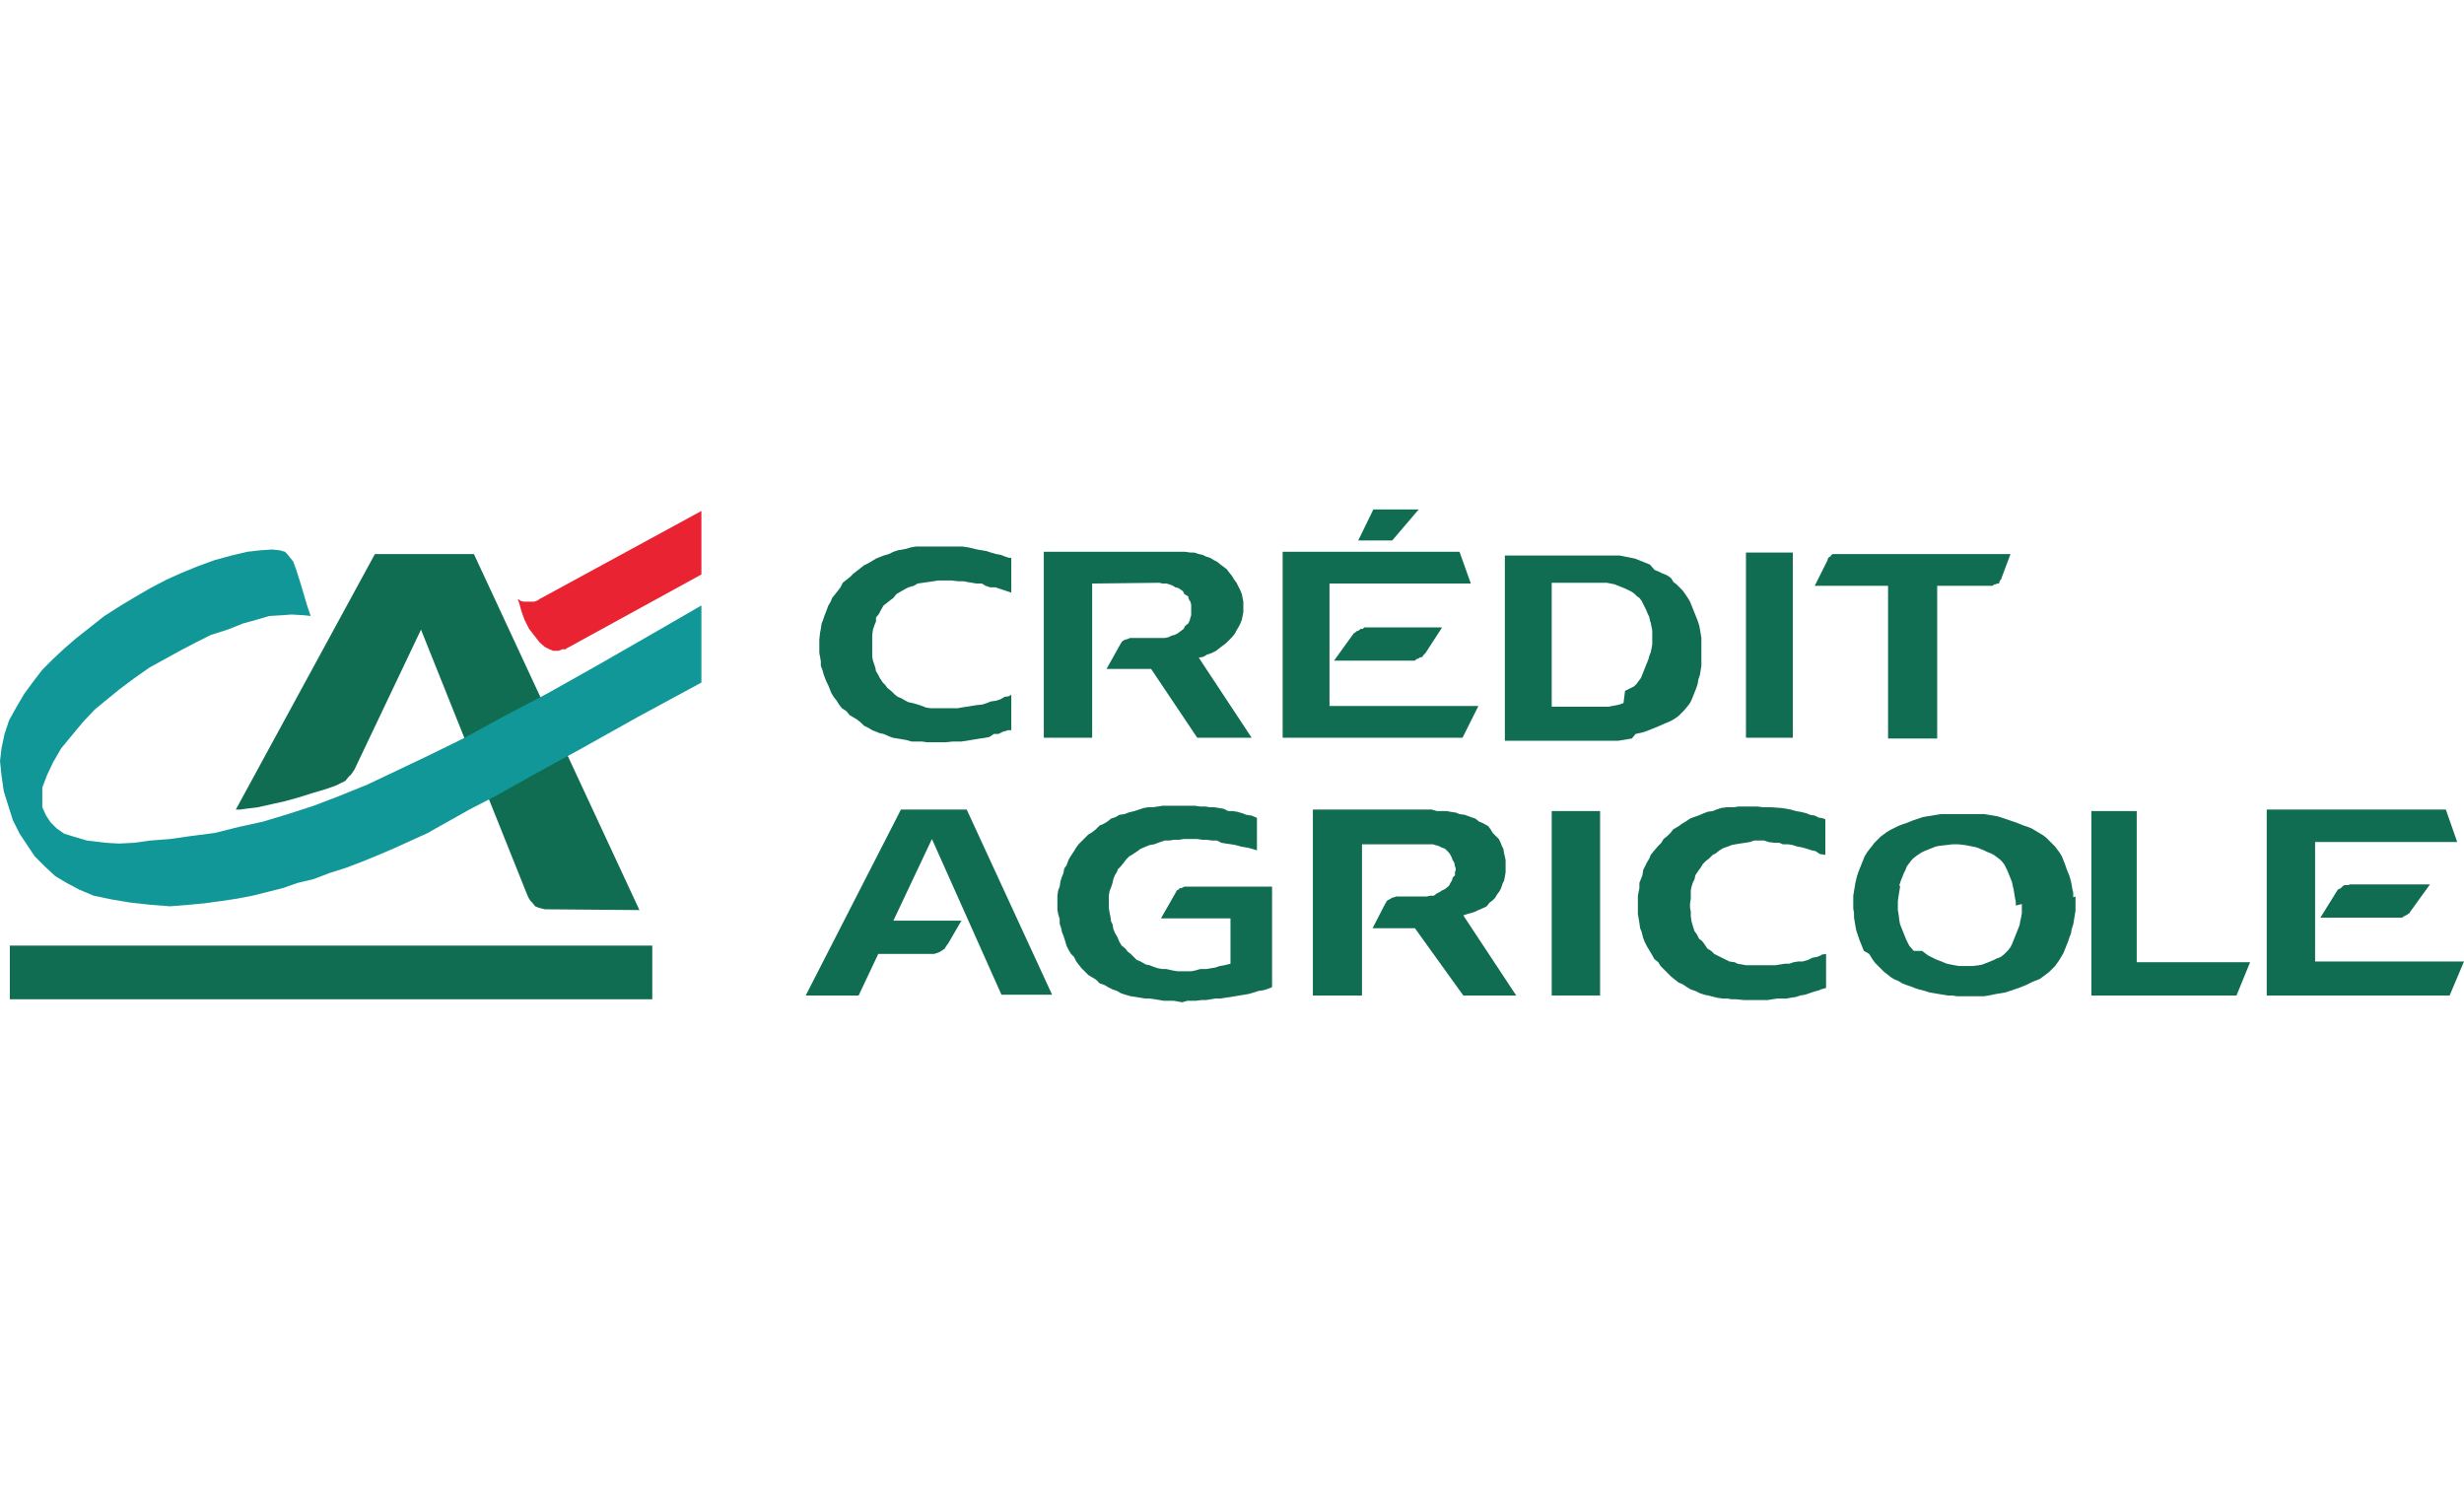 <?xml version="1.0" encoding="utf-8"?>
<!-- Generator: Adobe Illustrator 22.0.1, SVG Export Plug-In . SVG Version: 6.00 Build 0)  -->
<svg version="1.1" id="Warstwa_1" xmlns="http://www.w3.org/2000/svg" xmlns:xlink="http://www.w3.org/1999/xlink" x="0px" y="0px"
	 viewBox="0 0 326 200" style="enable-background:new 0 0 326 200;" xml:space="preserve">
<style type="text/css">
	.st0{fill:#106D51;}
	.st1{fill:#EA2333;}
	.st2{fill:#129798;}
</style>
<title>logos</title>
<polygon class="st0" points="157.3,117.3 156.9,117.3 156.7,117.3 156.5,117.4 156.3,117.5 156.1,117.5 155.9,117.7 155.7,117.8 
	155.6,118 153.6,121.5 162.8,121.5 162.8,127.5 162,127.7 161.4,127.8 160.8,128 160.2,128.1 159.6,128.2 158.8,128.2 158.1,128.4 
	157.6,128.5 157.1,128.5 156.4,128.5 155.8,128.5 155.2,128.4 154.3,128.2 153.8,128.2 153.2,128.1 152.6,127.9 152.1,127.7 
	151.6,127.6 150.9,127.2 150.4,127 150,126.6 149.6,126.2 149.2,125.9 148.9,125.5 148.4,125.1 148.1,124.6 147.8,123.9 
	147.5,123.4 147.3,122.9 147.2,122.3 147,121.9 146.9,121.2 146.8,120.7 146.7,120.1 146.7,119.5 146.7,118.9 146.7,118.5 
	146.8,117.9 147,117.4 147.2,116.8 147.3,116.3 147.5,115.8 147.8,115.3 147.9,115 148.3,114.6 148.7,114.1 149,113.7 149.4,113.3 
	149.9,113 150.5,112.6 150.9,112.3 151.6,112 152.1,111.8 152.7,111.7 153.5,111.4 154.1,111.2 154.7,111.2 155.3,111.1 156,111.1 
	156.6,111 157.2,111 157.8,111 158.4,111 159.1,111.1 159.6,111.1 160.4,111.2 161,111.2 161.6,111.5 162.2,111.6 162.9,111.7 
	163.5,111.8 164.2,112 164.8,112.1 165.3,112.2 166,112.4 166.3,112.5 166.3,108.2 165.6,107.9 164.9,107.8 164.4,107.6 
	163.7,107.4 163.1,107.3 162.5,107.3 161.9,107 160.7,106.8 160.1,106.8 159.5,106.7 158.8,106.7 158.1,106.6 157.6,106.6 
	156.9,106.6 156.3,106.6 155.7,106.6 155,106.6 154.4,106.6 153.8,106.6 153.2,106.7 152.5,106.8 151.9,106.8 151.3,106.9 
	150.7,107.1 150.1,107.3 149.3,107.5 148.8,107.7 148.1,107.8 147.6,108.1 147,108.3 146.5,108.7 146,109 145.5,109.2 145,109.7 
	144.5,110.1 144,110.4 143.6,110.8 143.2,111.2 142.7,111.7 142.4,112.1 142.1,112.6 141.7,113.2 141.4,113.7 141.1,114.5 
	140.8,114.9 140.7,115.5 140.5,116 140.3,116.6 140.2,117.3 140,117.8 139.9,118.5 139.9,119.2 139.9,119.7 139.9,120.4 140,120.9 
	140.2,121.6 140.2,122.2 140.4,122.8 140.5,123.3 140.7,123.8 140.9,124.4 141.1,125.1 141.4,125.7 141.7,126.2 142.1,126.6 
	142.4,127.2 142.7,127.6 143.1,128.1 143.5,128.5 144,129 144.5,129.3 145,129.6 145.5,130.1 146.1,130.3 146.6,130.6 147.2,130.9 
	147.8,131.1 148.3,131.4 148.9,131.6 149.6,131.8 150.3,131.9 150.9,132 151.5,132.1 152.1,132.1 152.8,132.2 153.4,132.3 
	154,132.4 154.7,132.4 155.3,132.4 156.4,132.6 157.1,132.4 157.7,132.4 158.2,132.4 159,132.3 159.6,132.3 160.2,132.2 
	160.8,132.1 161.5,132.1 162.1,132 162.8,131.9 163.4,131.8 164,131.7 164.6,131.6 165.2,131.5 165.9,131.3 166.5,131.1 167.2,131 
	167.8,130.8 168.3,130.6 168.3,117.3 157.6,117.3 "/>
<polygon class="st0" points="153.8,77.2 154.3,77.2 154.7,77.3 155.2,77.5 155.5,77.7 155.9,77.8 156.2,78 156.5,78.2 156.7,78.6 
	157.2,78.9 157.3,79.3 157.5,79.6 157.6,80 157.6,80.5 157.6,80.8 157.6,81.1 157.6,81.4 157.5,81.7 157.4,82.1 157.2,82.5 
	156.8,82.8 156.6,83.2 156.2,83.5 155.8,83.8 155.4,84 155,84.1 154.6,84.3 154.1,84.4 153.7,84.4 149.7,84.4 149.5,84.4 
	149.3,84.5 149,84.6 148.9,84.6 148.7,84.7 148.4,84.9 148.4,85 148.3,85.1 146.4,88.5 152.3,88.5 158.4,97.6 165.6,97.6 158.6,87 
	159.2,86.9 159.7,86.6 160.3,86.4 160.9,86.1 161.4,85.7 161.8,85.4 162.2,85.1 162.5,84.8 163,84.3 163.4,83.8 163.6,83.4 
	163.9,82.9 164.1,82.5 164.3,82 164.4,81.5 164.5,81 164.5,80.6 164.5,80.1 164.5,79.6 164.4,79.1 164.3,78.6 164.1,78.1 
	163.9,77.7 163.6,77.1 163.3,76.7 163,76.2 162.6,75.7 162.3,75.3 161.9,75 161.5,74.7 161,74.3 160.6,74.1 160.1,73.8 159.5,73.6 
	159.1,73.4 158.6,73.3 158,73.1 157.5,73.1 156.8,73 156.3,73 155.9,73 138.1,73 138.1,97.6 144.5,97.6 144.5,77.2 153.4,77.1 "/>
<polygon class="st0" points="184.2,71.5 187.7,67.4 183.7,67.4 181.7,67.4 179.7,71.5 183.7,71.5 "/>
<polygon class="st0" points="249.8,97.7 256.3,97.7 256.3,77.5 263.5,77.5 263.6,77.5 263.9,77.3 264.1,77.3 264.2,77.2 264.5,77.2 
	264.5,77 264.6,76.9 264.6,76.8 264.7,76.7 264.8,76.6 264.8,76.5 266,73.3 243,73.3 242.8,73.3 242.7,73.3 242.5,73.3 242.3,73.4 
	242.2,73.6 242,73.7 241.9,73.8 241.8,74 241.8,74.1 240.1,77.5 249.8,77.5 "/>
<polygon class="st0" points="194.2,120.9 194.6,120.8 195.2,120.6 195.6,120.4 196.3,120.1 196.7,119.9 197.1,119.4 197.5,119.1 
	197.8,118.8 198.1,118.3 198.4,117.9 198.6,117.5 198.8,116.9 199,116.5 199.1,116 199.2,115.4 199.2,114.9 199.2,114.4 
	199.2,113.8 199.1,113.3 199,112.9 198.9,112.3 198.7,111.9 198.5,111.4 198.3,111 197.9,110.6 197.5,110.2 197.2,109.7 
	196.9,109.3 196.2,108.9 195.7,108.7 195.2,108.3 194.6,108.1 193.8,107.8 193.1,107.7 192.6,107.5 191.9,107.4 191.4,107.3 
	190.7,107.3 190.1,107.3 189.4,107.1 173.7,107.1 173.7,131.7 180.2,131.7 180.2,111.7 188.8,111.7 189.1,111.7 189.6,111.7 
	189.9,111.8 190.3,111.9 190.7,112.1 191.2,112.3 191.4,112.5 191.7,112.8 191.9,113.1 192.1,113.5 192.2,113.8 192.4,114.1 
	192.5,114.6 192.6,114.9 192.6,115.1 192.5,115.4 192.5,115.8 192.2,116.1 192.1,116.5 191.9,116.8 191.7,117.2 191.2,117.6 
	190.8,117.8 190.5,118 190.1,118.2 189.7,118.5 189.2,118.5 188.8,118.6 188.3,118.6 184.9,118.6 184.7,118.6 184.5,118.7 
	184.4,118.7 184.1,118.8 184,118.9 183.8,119 183.6,119.1 183.4,119.3 183.4,119.4 183.3,119.5 181.6,122.8 187.2,122.8 
	193.6,131.7 200.6,131.7 193.6,121.1 "/>
<polygon class="st0" points="119.2,107.1 106.6,131.7 113.6,131.7 116.2,126.2 123.5,126.2 123.6,126.2 123.9,126.1 124.2,126 
	124.4,125.9 124.7,125.7 125,125.5 125.1,125.3 125.3,125 125.4,124.9 127.2,121.8 118.2,121.8 123.3,111 132.5,131.6 139.2,131.6 
	127.9,107.1 "/>
<rect x="231" y="73.1" class="st0" width="6.2" height="24.5"/>
<polygon class="st0" points="112,94.1 112.4,94.6 112.9,94.9 113.4,95.2 113.9,95.6 114.3,96 114.9,96.3 115.4,96.6 115.9,96.8 
	116.4,97 116.9,97.1 117.6,97.4 118.1,97.6 118.7,97.7 119.3,97.8 119.9,97.9 120.6,98.1 121.3,98.1 122,98.1 122.6,98.2 
	123.2,98.2 123.8,98.2 124.4,98.2 125.1,98.2 126.1,98.1 126.6,98.1 127.2,98.1 127.9,98 128.5,97.9 129.1,97.8 129.7,97.7 
	130.4,97.6 130.9,97.5 131.5,97.1 132.1,97.1 132.7,96.8 133.4,96.6 133.8,96.6 133.8,92 133.8,91.9 133.5,92.1 132.9,92.2 
	132.4,92.5 131.8,92.7 131.1,92.8 130.6,93 130,93.2 129.1,93.3 128.5,93.4 127.9,93.5 127.2,93.6 126.7,93.7 126.1,93.7 
	125.4,93.7 124.8,93.7 124.2,93.7 123.6,93.7 123.1,93.7 122.5,93.6 122,93.4 121.4,93.2 120.7,93 120.2,92.9 119.8,92.7 
	119.3,92.4 118.8,92.2 118.4,91.9 118,91.5 117.4,91 117.1,90.6 116.8,90.3 116.4,89.7 116.2,89.3 115.9,88.8 115.8,88.3 
	115.5,87.4 115.4,86.9 115.4,86.4 115.4,85.7 115.4,85.2 115.4,84.6 115.4,84 115.5,83.3 115.7,82.7 115.9,82.2 115.9,81.7 
	116.3,81.2 116.5,80.8 116.9,80.1 117.3,79.8 117.8,79.4 118.2,79.1 118.6,78.6 119.1,78.3 119.8,77.9 120.2,77.7 120.9,77.5 
	121.4,77.2 122.1,77.1 122.8,77 123.5,76.9 124.1,76.8 124.7,76.8 125.3,76.8 125.9,76.8 126.8,76.9 127.5,76.9 128,77 128.6,77.1 
	129.2,77.2 129.9,77.2 130.4,77.5 131,77.7 131.7,77.7 132.3,77.9 132.9,78.1 133.2,78.2 133.8,78.4 133.8,73.8 133.5,73.8 
	132.9,73.6 132.4,73.4 131.8,73.3 131.1,73.1 130.5,72.9 129.9,72.8 129.3,72.7 128.5,72.5 128,72.4 127.3,72.3 126.7,72.3 
	126.1,72.3 125.4,72.3 124.8,72.3 124.2,72.3 123.6,72.3 123,72.3 122.4,72.3 121.8,72.3 121.2,72.3 120.6,72.4 119.9,72.6 
	119.4,72.7 118.8,72.8 118.2,73 117.6,73.3 116.9,73.5 116.4,73.7 115.9,73.9 115.4,74.2 114.9,74.5 114.3,74.8 113.8,75.2 
	113.4,75.5 112.9,75.9 112.5,76.3 112,76.7 111.5,77.1 111.2,77.7 110.9,78.1 110.5,78.6 110.1,79.1 109.9,79.6 109.6,80.1 
	109.3,80.9 109.1,81.4 108.9,82 108.7,82.5 108.6,83.2 108.5,83.7 108.4,84.6 108.4,85.2 108.4,85.7 108.4,86.4 108.5,86.9 
	108.6,87.5 108.6,88.1 108.8,88.6 109,89.3 109.3,90.1 109.6,90.7 109.8,91.2 110,91.7 110.3,92.2 110.7,92.7 111,93.2 111.4,93.7 
	"/>
<polygon class="st0" points="205.3,131.7 211.7,131.7 211.7,107.3 205.3,107.3 "/>
<polygon class="st0" points="282.7,107.3 276.7,107.3 276.7,131.7 295.9,131.7 297.7,127.3 282.7,127.3 "/>
<polygon class="st0" points="195.6,93.4 183.7,93.4 175.9,93.4 175.9,77.2 183.7,77.2 194.6,77.2 193.1,73 183.7,73 169.7,73 
	169.7,97.6 183.7,97.6 193.5,97.6 "/>
<polygon class="st0" points="314.2,127.2 306.3,127.2 306.3,111.4 314.2,111.4 325.1,111.4 323.6,107.1 314.2,107.1 299.9,107.1 
	299.9,131.7 314.2,131.7 324.1,131.7 326,127.2 "/>
<polygon class="st0" points="310.9,117 310.7,117.1 310.4,117.1 310.2,117.1 310,117.2 309.8,117.4 309.7,117.5 309.5,117.6 
	309.3,117.7 307,121.4 314.2,121.4 317.5,121.4 317.6,121.4 317.8,121.4 318.1,121.2 318.3,121.1 318.5,121 318.6,120.9 
	318.8,120.8 318.9,120.6 321.5,117 314.2,117 "/>
<path class="st0" d="M274.3,118.7v-0.6l-0.1-0.4l-0.1-0.6l-0.1-0.5l-0.2-0.7l-0.2-0.5l-0.2-0.5l-0.2-0.6l-0.2-0.5l-0.2-0.5l-0.3-0.5
	l-0.3-0.4l-0.3-0.4l-0.4-0.4l-0.4-0.4l-0.4-0.4l-0.4-0.3l-0.5-0.3l-0.5-0.3l-0.5-0.3l-0.5-0.2l-0.6-0.2l-0.5-0.2l-0.5-0.2l-0.6-0.2
	l-0.6-0.2l-0.6-0.2l-0.6-0.2l-0.6-0.1l-0.6-0.1l-0.6-0.1h-5.7l-0.6,0.1l-0.6,0.1l-0.6,0.1l-0.6,0.1l-0.6,0.2l-0.6,0.2l-0.5,0.2
	l-0.5,0.2l-0.6,0.2l-0.5,0.2l-0.6,0.3l-0.4,0.2l-0.5,0.3l-0.4,0.3l-0.4,0.3l-0.4,0.4l-0.4,0.4l-0.3,0.4l-0.4,0.5l-0.3,0.4l-0.3,0.5
	l-0.2,0.5l-0.2,0.5l-0.2,0.5l-0.2,0.5l-0.2,0.6l-0.2,0.8l-0.1,0.6l-0.1,0.6l-0.1,0.6v1.7l0.1,0.6v0.6l0.1,0.6l0.1,0.6l0.1,0.5
	l0.2,0.6l0.2,0.6l0.2,0.5l0.2,0.5l0.2,0.5l0.7,0.4l0.5,0.8l0.3,0.4l0.4,0.4l0.4,0.4l0.4,0.4l0.4,0.3l0.5,0.4l0.5,0.3l0.5,0.2
	l0.5,0.3l0.5,0.2l0.6,0.2l0.5,0.2l0.6,0.2l0.8,0.2l0.6,0.2l0.6,0.1l0.6,0.1l0.6,0.1l0.6,0.1h0.6l0.6,0.1h3.6l0.6-0.1l1-0.2l0.6-0.1
	l0.6-0.1l0.6-0.2l0.6-0.2l0.6-0.2l0.5-0.2l0.5-0.2l0.8-0.4l0.5-0.2l0.5-0.2l0.4-0.3l0.4-0.3l0.4-0.3l0.4-0.4l0.4-0.4l0.5-0.7
	l0.3-0.5l0.3-0.5l0.2-0.5l0.2-0.5l0.2-0.5l0.2-0.6l0.2-0.5l0.1-0.6l0.2-0.6l0.1-0.6l0.1-0.6l0.1-0.6v-1.9L274.3,118.7z M267.5,119.6
	v1.2l-0.1,0.6l-0.1,0.4l-0.1,0.6l-0.2,0.5l-0.2,0.5l-0.2,0.5l-0.2,0.5l-0.2,0.5l-0.2,0.4l-0.3,0.4l-0.3,0.3l-0.3,0.3l-0.4,0.3
	l-0.5,0.2l-0.4,0.2l-0.5,0.2l-0.5,0.2l-0.5,0.2l-0.5,0.1l-0.8,0.1h-1.8l-0.6-0.1l-0.5-0.1l-0.5-0.1l-0.5-0.2l-0.5-0.2l-0.5-0.2
	l-0.6-0.3l-0.4-0.2l-0.4-0.3l-0.4-0.3l-1.1,0l-0.6-0.7l-0.2-0.4l-0.2-0.4l-0.2-0.5l-0.2-0.5l-0.2-0.5l-0.2-0.5l-0.1-0.5l-0.1-0.8
	l-0.1-0.6v-1.2l0.1-0.7l0.1-0.6l0.1-0.6l-0.1-0.2l0.2-0.6l0.2-0.5l0.2-0.5l0.2-0.4l0.2-0.5l0.3-0.4l0.3-0.4l0.3-0.3l0.4-0.3l0.6-0.4
	l0.4-0.2l0.5-0.2l0.5-0.2l0.5-0.2l0.5-0.1l0.9-0.1l0.8-0.1h0.8l0.9,0.1l1,0.2l0.5,0.1l0.5,0.2l0.5,0.2l0.4,0.2l0.5,0.2l0.4,0.2
	l0.4,0.3l0.4,0.3l0.3,0.3l0.3,0.4l0.2,0.4l0.2,0.4l0.2,0.5l0.2,0.5l0.2,0.5l0.1,0.5l0.1,0.4l0.1,0.6l0.1,0.6l0.1,0.5v0.5
	L267.5,119.6z"/>
<polygon class="st0" points="180.7,83 180.5,83 180.3,83.2 180,83.2 179.8,83.4 179.5,83.5 179.4,83.6 179.1,83.8 176.5,87.4 
	183.7,87.4 186.9,87.4 187,87.4 187.2,87.4 187.4,87.2 187.7,87.1 187.8,87 188.2,86.9 188.3,86.7 188.5,86.5 188.6,86.4 190.8,83 
	183.7,83 "/>
<path class="st0" d="M216.4,97.1l0.9-0.2l0.6-0.2l0.5-0.2l0.5-0.2l0.5-0.2l0.9-0.4l0.5-0.2l0.4-0.2l0.5-0.3l0.4-0.3l0.4-0.4l0.3-0.3
	l0.5-0.6l0.3-0.4l0.2-0.4l0.2-0.5l0.2-0.5l0.2-0.5l0.2-0.6l0.1-0.6l0.2-0.6l0.1-0.6l0.1-0.6v-3.7l-0.1-0.6l-0.1-0.6l-0.1-0.5
	l-0.2-0.6l-0.2-0.5l-0.2-0.5l-0.2-0.5l-0.2-0.5l-0.2-0.5l-0.3-0.5l-0.4-0.6l-0.3-0.4l-0.4-0.4l-0.4-0.4l-0.4-0.3l-0.3-0.5l-0.4-0.3
	l-0.4-0.2l-0.5-0.2l-0.4-0.2l-0.5-0.2l-0.6-0.7l-0.5-0.2l-0.5-0.2l-0.5-0.2l-0.5-0.2l-0.5-0.1l-0.5-0.1l-0.5-0.1l-0.5-0.1h-15.2V98
	h15l0.6-0.1l0.6-0.1l0.6-0.1L216.4,97.1z M214.8,93l-0.5,0.2l-0.5,0.1l-0.5,0.1l-0.5,0.1h-7.5V77.1h7.3l0.5,0.1l0.5,0.1l0.5,0.2
	l0.5,0.2l0.5,0.2l0.4,0.2l0.4,0.2l0.4,0.3l0.3,0.3l0.3,0.2l0.3,0.4l0.2,0.4l0.2,0.4l0.2,0.4l0.2,0.5l0.2,0.4l0.1,0.5l0.1,0.3
	l0.1,0.5l0.1,0.5v1.9l-0.1,0.5l-0.1,0.5l-0.2,0.5l-0.1,0.4l-0.2,0.5l-0.2,0.5l-0.2,0.5l-0.2,0.5l-0.2,0.5l-0.3,0.4l-0.3,0.4
	l-0.3,0.3l-0.4,0.2l-0.4,0.2l-0.4,0.2L214.8,93z"/>
<polygon class="st0" points="240.9,126.4 240.4,126.6 239.8,126.7 239.2,127 238.5,127.2 237.9,127.2 237.3,127.3 236.7,127.5 
	236.1,127.5 235.5,127.6 234.9,127.7 234.3,127.7 233.7,127.7 233,127.7 232.5,127.7 231.9,127.7 231,127.7 230.5,127.6 
	229.9,127.5 229.5,127.3 228.8,127.2 228.4,127 227.8,126.7 227.2,126.4 226.8,126.2 226.4,125.8 225.9,125.5 225.5,124.9 
	225.2,124.5 224.8,124.2 224.5,123.6 224.2,123.2 224,122.6 223.8,121.9 223.7,121.2 223.7,120.6 223.6,120.1 223.6,119.5 
	223.7,118.9 223.7,118.5 223.7,117.8 223.8,117.3 224,116.7 224.2,116.3 224.3,115.8 224.7,115.2 225,114.8 225.3,114.3 
	225.7,113.9 226.1,113.6 226.6,113.1 227,112.9 227.5,112.5 228,112.2 228.6,112 229.1,111.8 229.6,111.7 230.2,111.6 230.9,111.5 
	231.5,111.4 232.1,111.2 232.6,111.2 233.4,111.2 234,111.4 234.8,111.5 235.4,111.5 235.9,111.7 236.6,111.7 237.2,111.8 
	237.8,112 238.4,112.1 239.1,112.3 239.7,112.5 240.2,112.6 240.8,113 240.9,113 241.5,113.1 241.5,108.4 241.3,108.3 240.9,108.2 
	240.7,108.2 240.1,107.9 239.5,107.8 239,107.6 238.2,107.4 237.6,107.3 236.9,107.1 236.4,107 235.7,106.9 234.4,106.8 
	233.9,106.8 233.3,106.8 232.5,106.7 231.9,106.7 231.2,106.7 230.6,106.7 230,106.7 229.4,106.8 228.4,106.8 227.7,106.9 
	227.1,107.1 226.6,107.3 225.9,107.4 225.4,107.6 224.7,107.9 224.1,108.1 223.6,108.3 223,108.7 222.5,109 222.1,109.3 
	221.4,109.7 221,110.2 220.6,110.6 220.1,111 219.8,111.5 219.4,111.9 218.8,112.6 218.4,113.1 218.2,113.6 217.9,114.1 
	217.6,114.7 217.4,115.1 217.3,115.8 217.1,116.3 216.9,116.8 216.9,117.5 216.7,118.5 216.7,119 216.7,119.5 216.7,120.2 
	216.7,120.9 216.8,121.5 216.9,122.1 217,122.8 217.2,123.3 217.4,124.1 217.6,124.6 217.9,125.2 218.2,125.7 218.5,126.2 
	218.9,126.9 219.4,127.3 219.7,127.8 220.1,128.2 220.6,128.7 221.1,129.2 221.6,129.6 222.1,130 222.6,130.2 223.2,130.6 
	223.7,130.9 224.3,131.1 224.9,131.4 225.5,131.6 226,131.7 227.2,132 227.9,132.1 228.5,132.1 229.1,132.2 229.7,132.2 
	230.7,132.3 231.4,132.3 232,132.3 232.6,132.3 233.3,132.3 233.9,132.3 234.5,132.2 235.2,132.1 235.7,132.1 236.4,132.1 
	236.9,132 237.6,131.9 238.2,131.7 238.8,131.6 239.4,131.4 240,131.2 240.7,131 240.9,130.9 240.9,130.9 241.6,130.7 241.6,126.2 
	241,126.3 "/>
<polygon class="st0" points="31.2,107.1 31.8,107.1 32.5,107 34.1,106.8 35.9,106.4 37.7,106 39.5,105.5 41.4,104.9 43.1,104.4 
	44.5,103.9 45.1,103.6 45.7,103.3 46.1,102.8 46.5,102.4 46.9,101.8 55.7,83.3 69.8,118.5 70,118.9 70.2,119.2 70.5,119.5 
	70.8,119.9 71.3,120.1 71.7,120.2 72.1,120.3 72.6,120.3 84.6,120.4 62.7,73.3 49.6,73.3 "/>
<polygon class="st1" points="92.8,76 92.8,67.6 71.3,79.3 71.2,79.4 70.7,79.6 70.2,79.6 69.7,79.6 69.3,79.6 68.9,79.5 68.6,79.3 
	68.5,79.3 68.7,79.8 69,80.9 69.4,82 70,83.2 70.7,84.1 71.4,85 72.1,85.6 72.7,85.9 73.2,86.1 73.9,86.1 74.4,85.9 74.8,85.9 
	75.1,85.7 75.3,85.6 "/>
<polygon class="st2" points="92.8,90.3 92.8,80.1 85.7,84.2 78.9,88.1 72.5,91.7 66.6,94.8 61.5,97.6 56.6,100 52.4,102 48.6,103.8 
	44.9,105.3 41.5,106.6 38.1,107.7 34.8,108.7 31.6,109.4 28.4,110.2 25.3,110.6 22.5,111 19.9,111.2 17.7,111.5 15.7,111.6 
	14,111.5 11.5,111.2 9.8,110.7 8.5,110.3 7.5,109.6 6.7,108.8 6.1,107.9 5.6,106.8 5.6,105.6 5.6,104.2 6.2,102.6 7,100.9 8.1,99 
	9.5,97.3 11,95.5 12.5,93.9 14.2,92.5 15.8,91.2 17.8,89.7 19.8,88.3 21.8,87.2 23.8,86.1 25.9,85 27.9,84 30.1,83.3 32.1,82.5 
	33.9,82 35.6,81.5 37.2,81.4 38.6,81.3 40.3,81.4 41.1,81.5 40.6,80 39.8,77.3 39.2,75.4 38.8,74.3 38.4,73.8 38,73.3 37.7,73 
	37,72.8 36,72.7 34.5,72.8 32.7,73 30.6,73.5 28.4,74.1 26.2,74.9 24,75.8 22,76.7 19.9,77.8 18,78.9 16,80.1 13.8,81.5 11.9,83 
	10,84.5 8.5,85.8 7,87.2 5.6,88.6 4.3,90.3 3.2,91.8 2.2,93.5 1.2,95.3 0.6,97.1 0.2,99 0,100.7 0.2,102.6 0.5,104.7 1.1,106.6 
	1.7,108.5 2.6,110.3 3.6,111.8 4.6,113.3 5.9,114.6 7.3,115.9 8.8,116.8 10.5,117.7 12.4,118.5 14.8,119 17.2,119.4 19.9,119.7 
	22.5,119.9 25,119.7 27.1,119.5 29.3,119.2 31.3,118.9 33.4,118.5 35.4,118 37.4,117.5 39.4,116.8 41.5,116.3 43.6,115.5 
	45.8,114.8 47.9,114 50.1,113.1 52.2,112.2 54.4,111.2 56.6,110.2 58,109.4 59.8,108.4 62.1,107.1 65.6,105.3 70.4,102.6 76.8,99.1 
	84.3,94.9 "/>
<rect x="1.3" y="125.1" class="st0" width="85" height="7.1"/>
</svg>
